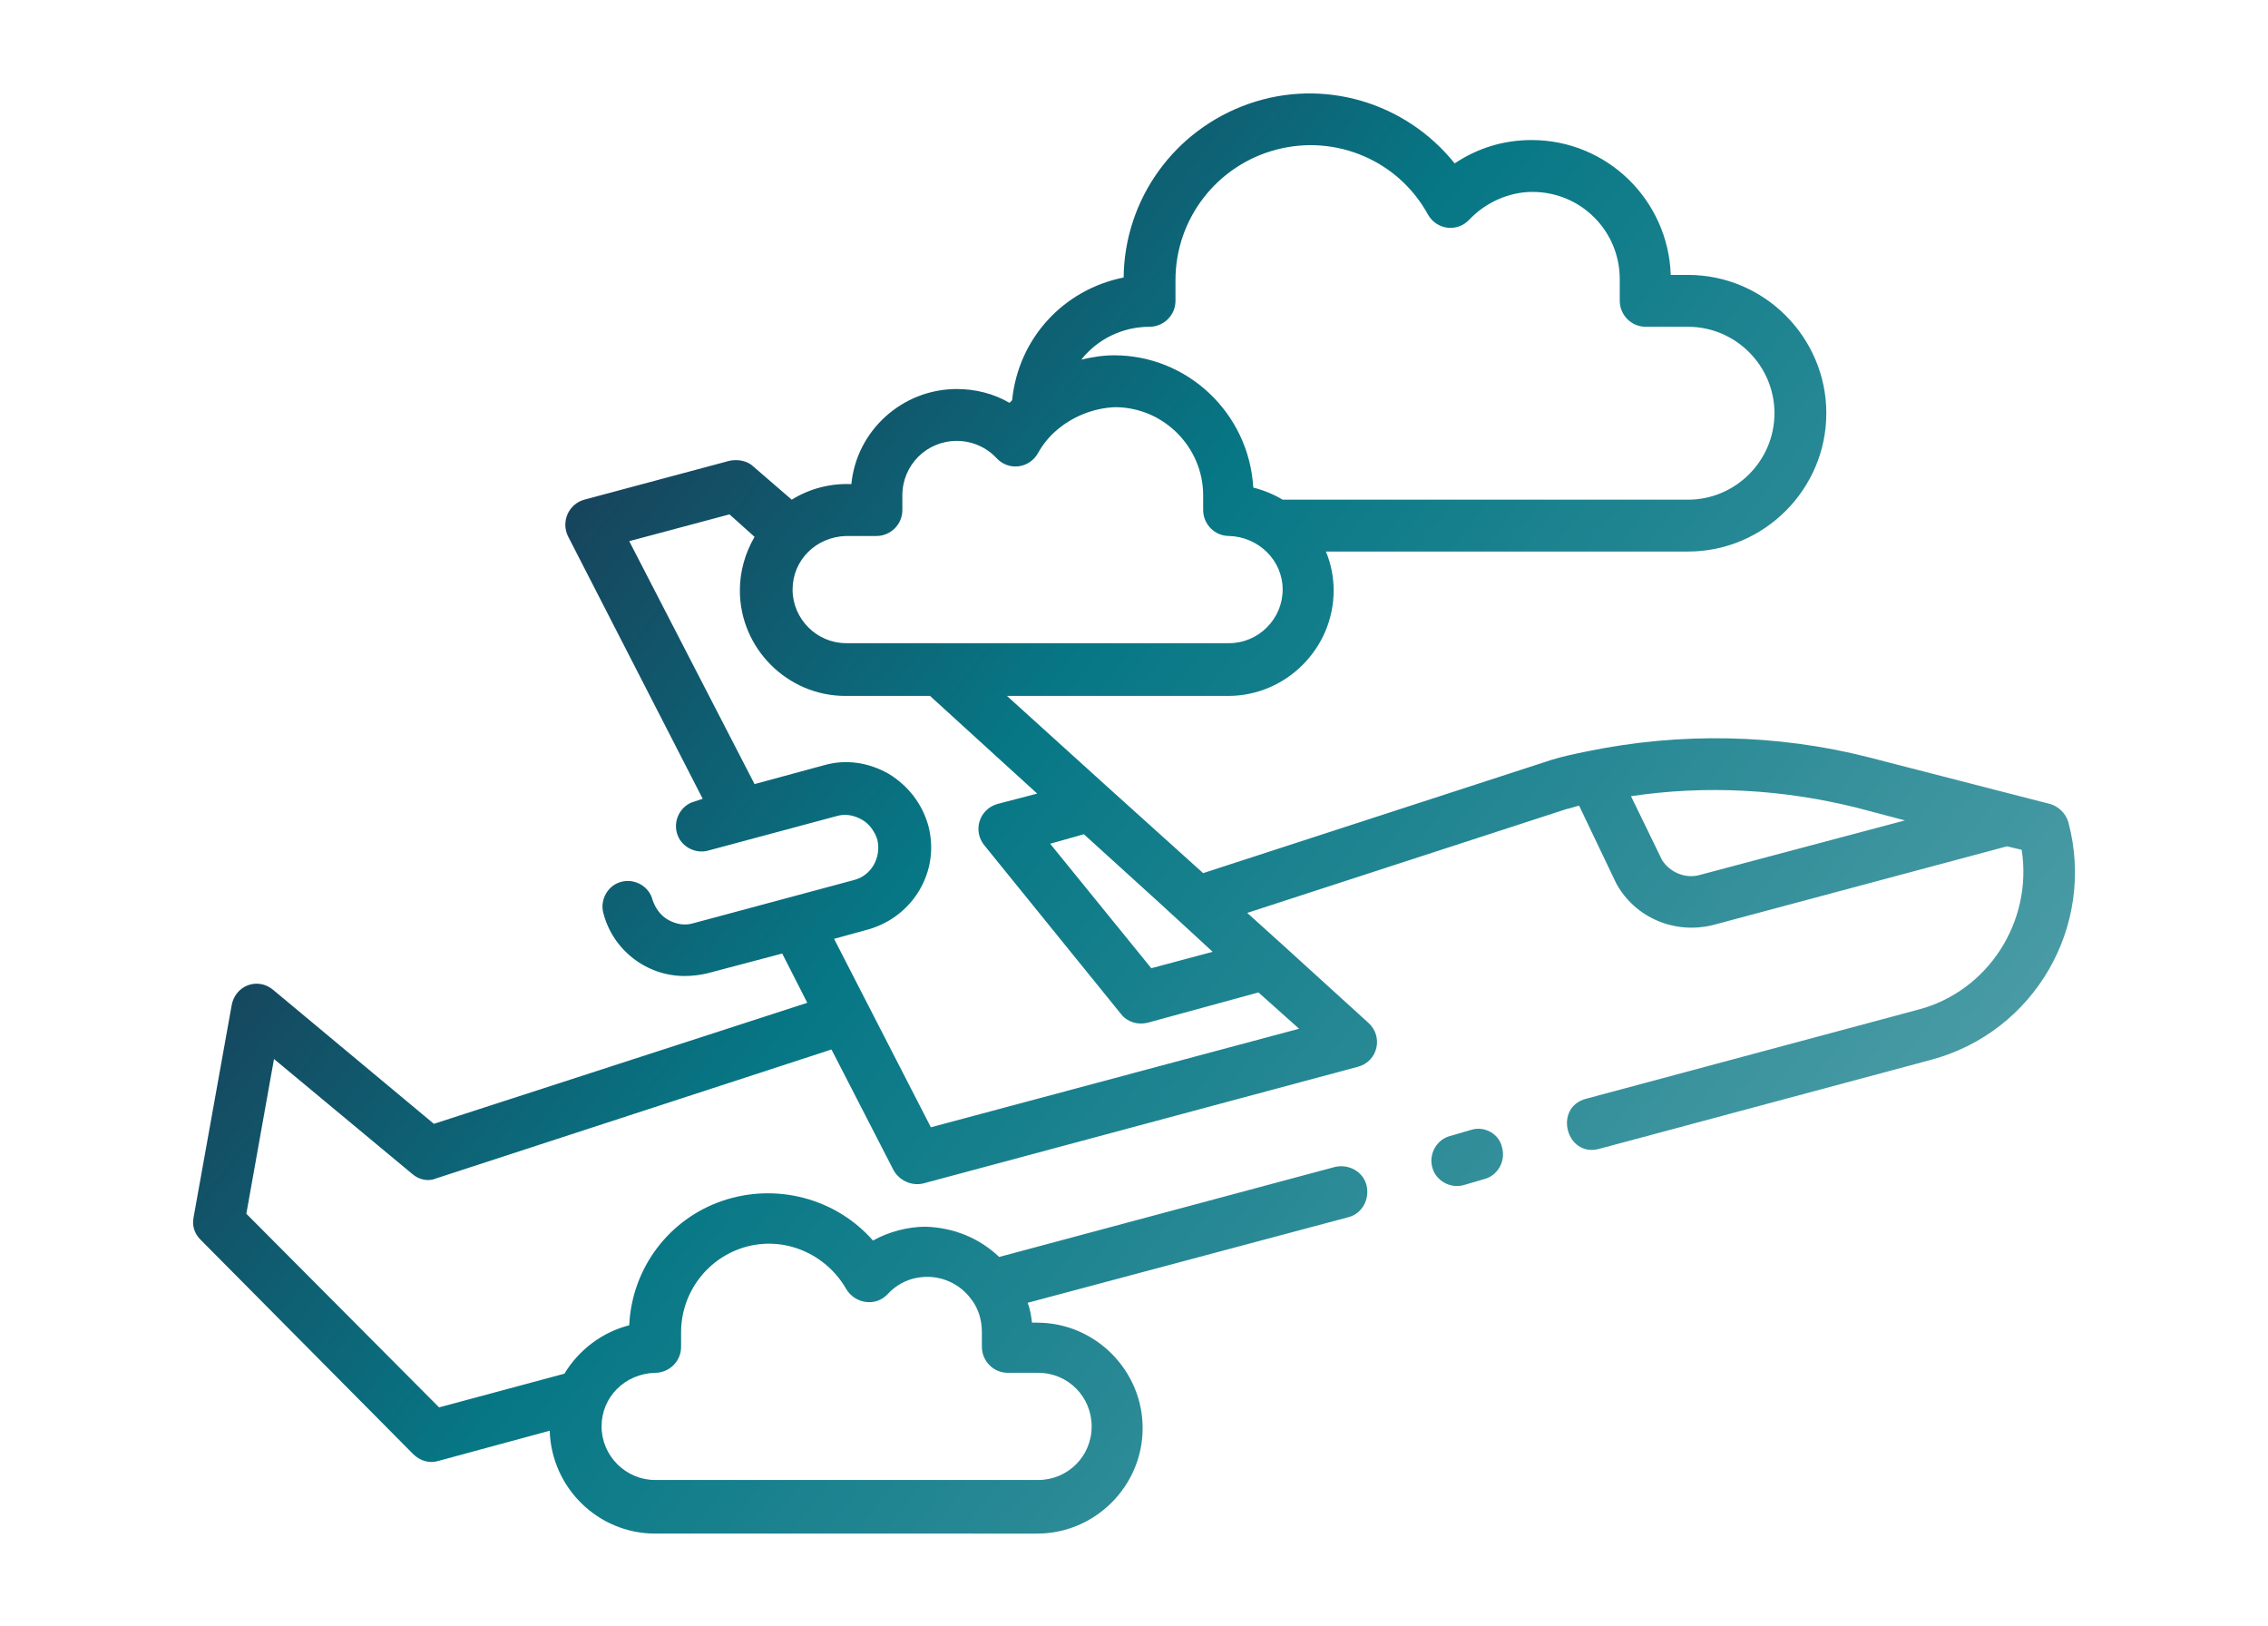<?xml version="1.0" encoding="UTF-8"?> <svg xmlns="http://www.w3.org/2000/svg" xmlns:xlink="http://www.w3.org/1999/xlink" version="1.1" id="Layer_1" x="0px" y="0px" viewBox="0 0 262.4 188.1" style="enable-background:new 0 0 262.4 188.1;" xml:space="preserve"> <style type="text/css"> .st0{fill:url(#SVGID_1_);} .st1{fill:url(#SVGID_00000021117627965271447440000016594297893719798171_);} .st2{fill:url(#SVGID_00000102528399813923595800000015407277199981893283_);} .st3{fill:url(#SVGID_00000032606829603320569930000010499649067699337647_);} .st4{fill:url(#SVGID_00000051354309165163720610000013077177518685904027_);} .st5{fill:url(#SVGID_00000083773087542630684180000015276937517540182155_);} .st6{fill:url(#SVGID_00000029028812581314598500000000991193248422120592_);} .st7{fill:url(#SVGID_00000044871721014642645860000018134984737629111186_);} .st8{fill:url(#SVGID_00000067940287774567403160000010326653509156071869_);} .st9{fill:url(#SVGID_00000064341380776497896930000001766546353711298449_);} .st10{fill:url(#SVGID_00000127015767001576856220000017440299530199413687_);} .st11{fill:url(#SVGID_00000000932417781791926090000002281559913752267423_);} .st12{fill:url(#SVGID_00000015316513106209178410000001969849004719871888_);} .st13{fill:url(#SVGID_00000142882968364492346480000011610555803925219200_);} .st14{fill:url(#SVGID_00000121998302947201880950000009619586536398413452_);} .st15{fill:url(#SVGID_00000011715253334507696410000002941619978551050168_);} .st16{fill:url(#SVGID_00000063604512016379323850000001749259890881101745_);} .st17{fill:url(#SVGID_00000036241179863484114550000002062044522282246534_);} .st18{fill:url(#SVGID_00000167357659082761208910000003729623956448570791_);} .st19{fill:url(#SVGID_00000042723494907771551210000012796730171586208902_);} .st20{fill:url(#SVGID_00000047052076364671533300000000824178586115156130_);} .st21{fill:url(#SVGID_00000137103226087888777960000016781403077971133589_);} .st22{fill:url(#SVGID_00000053511000113521995370000000265161872614426286_);} .st23{fill:url(#SVGID_00000116203211997252154900000001497040044406954914_);} .st24{fill:url(#SVGID_00000058567331758093782900000013312023270394537639_);} .st25{fill:url(#SVGID_00000133488194258025899170000010854094675082498234_);} .st26{fill:url(#SVGID_00000124875417635317146060000000300924809280025276_);} .st27{fill:url(#SVGID_00000028300533746311931680000006435018818858207644_);} .st28{fill:url(#SVGID_00000098206513620291113630000005040164570462758790_);} .st29{fill:url(#SVGID_00000006701573223457817680000002940598392705874855_);} .st30{fill:url(#SVGID_00000076598248995674132220000003799088147228513944_);} .st31{fill:url(#SVGID_00000052812804355742432100000010502816639930030518_);} .st32{fill:url(#SVGID_00000170248366714485923270000012150068702479213448_);} .st33{fill:url(#SVGID_00000176045411579554895940000000052012646086908584_);} .st34{fill:url(#SVGID_00000089543188474599625610000013835960053004621966_);} .st35{fill:url(#SVGID_00000103243864199210202210000013848934394004238011_);} .st36{fill:url(#SVGID_00000010307954762812024700000001326440783701015944_);} .st37{fill:url(#SVGID_00000147902437478427279760000004753347570524467857_);} .st38{fill:url(#SVGID_00000181062894317316807070000013926817849012559789_);} .st39{fill:url(#SVGID_00000155827272557262377240000001158016635483832752_);} .st40{fill:url(#SVGID_00000096058834063201893120000007477316198149788582_);} .st41{fill:url(#SVGID_00000089550487793637074040000010434604378923899550_);} .st42{fill:url(#SVGID_00000146490717728008453990000004678900177313838736_);} .st43{fill:url(#SVGID_00000024693404305477491540000011170798254349778097_);} .st44{fill:url(#SVGID_00000074431995211240008100000002211537990726563484_);} .st45{fill:url(#SVGID_00000153679620446445516940000010115481674505899928_);} .st46{fill:url(#SVGID_00000037660458530862133810000013963202836465134777_);} .st47{fill:url(#SVGID_00000044157753046443783280000015490819383309749152_);} .st48{fill:url(#SVGID_00000149367789945513209560000004145165023409270149_);} .st49{fill:url(#SVGID_00000121960666885314929890000005618360176055553455_);} .st50{fill:url(#SVGID_00000005251241109711613790000007398796208322398644_);} .st51{fill:url(#SVGID_00000095328825379906788270000012077519821779481732_);} .st52{fill:url(#SVGID_00000065060391467931520470000005047040913764157883_);} .st53{fill:url(#SVGID_00000052804578335787736790000017609298174095183039_);} .st54{fill:url(#SVGID_00000086652405869516256970000006802333149489813650_);} .st55{fill:url(#SVGID_00000124883525554802867110000009078044741815536314_);} .st56{fill:url(#SVGID_00000007414493861136282640000006727599092484111011_);} .st57{fill:url(#SVGID_00000122690803117372673890000013449359717865573510_);} .st58{fill:url(#SVGID_00000033331438973970062390000005370464939199763602_);} .st59{fill:url(#SVGID_00000097477857257793606540000006942047529993200012_);} .st60{fill:url(#SVGID_00000041977497310072543240000017275427228178169245_);} .st61{fill:url(#SVGID_00000010306527146753283710000010662356541512935056_);} .st62{fill:url(#SVGID_00000090995578866298203640000016184123746524688035_);} .st63{fill:url(#SVGID_00000161613831882016040760000001257076800425990289_);} .st64{fill:url(#SVGID_00000017476221657990555170000016186742800588551049_);} .st65{fill:url(#SVGID_00000171721380134079317360000014754532063151959959_);} .st66{fill:url(#SVGID_00000065034621948044693080000016525751854940675465_);} .st67{fill:url(#SVGID_00000057141244887011422980000001793662698694625981_);} .st68{fill:url(#SVGID_00000070813760357175562350000003491848992076715664_);} .st69{fill:url(#SVGID_00000070092007188625605470000008053165157038654084_);} .st70{fill:url(#SVGID_00000145748958349061622520000000274442758926369435_);} .st71{fill:url(#SVGID_00000034088817403592262790000013578556005576217775_);} .st72{fill:url(#SVGID_00000022542206666943937830000006805304618224771515_);} .st73{fill:url(#SVGID_00000129183044646090321880000017499788489923122847_);} .st74{fill:url(#SVGID_00000018932482067894401360000013287728348580663721_);} .st75{fill:url(#SVGID_00000160911067039486510080000013425369900574187680_);} .st76{fill:url(#SVGID_00000141415776743668198080000018365131877681673142_);} .st77{fill:url(#SVGID_00000065756180677440348170000015433708948775657865_);} .st78{fill:url(#SVGID_00000006691624083612351200000010277913510250650761_);} .st79{fill:url(#SVGID_00000072985098763954377810000005548003265836555435_);} .st80{fill:url(#SVGID_00000041296191587135569730000001350943754403944088_);} .st81{fill:url(#SVGID_00000004509286385767248670000015423921188957342086_);} .st82{fill:url(#SVGID_00000103235416753674220590000000843491705476347534_);} </style> <g> <linearGradient id="SVGID_1_" gradientUnits="userSpaceOnUse" x1="38.204" y1="32.611" x2="213.924" y2="168.545"> <stop offset="0" style="stop-color:#212342"></stop> <stop offset="0.428" style="stop-color:#077785"></stop> <stop offset="1" style="stop-color:#52A0A9"></stop> </linearGradient> <path class="st0" d="M239.3,95.1c-0.3-1-1.1-1.8-2.1-2.1l-4.3-1.1l-16.7-4.3c-10.6-2.7-21.8-2.9-32.5-0.7c-1.5,0.3-2.9,0.6-4.2,1 L139.2,101l-11.1-10l-11.6-10.5h25.6c6.7,0,12.2-5.5,12.2-12.2c0-1.5-0.3-3.1-0.9-4.5h41.9c8.8,0,16-7.2,16-16c0-8.8-7.2-16-16-16 h-2c-0.3-8.7-7.4-15.6-16.1-15.6c-3.2,0-6.2,0.9-8.9,2.7c-5.7-7.1-15.2-9.9-23.8-6.9c-8.6,3-14.4,11-14.5,20.1 c-7,1.4-12.2,7.1-12.9,14.2c-0.1,0.1-0.2,0.2-0.3,0.3c-1.9-1.1-4-1.6-6.1-1.6c-6.3,0-11.6,4.8-12.2,11c-2.4-0.1-4.8,0.5-6.9,1.8 L87.2,54c-0.7-0.7-1.8-0.9-2.8-0.7l-16.8,4.5c-1.8,0.5-2.7,2.5-1.9,4.2l15.6,30.4l-0.9,0.3c-1.6,0.4-2.5,2.1-2.1,3.6 c0.4,1.6,2.1,2.5,3.6,2.1l14.9-4c1-0.3,2-0.1,2.9,0.4c0.9,0.5,1.5,1.4,1.8,2.3c0.5,2.1-0.7,4.2-2.7,4.7l-18.6,5 c-1,0.3-2,0.1-2.9-0.4c-0.9-0.5-1.5-1.4-1.8-2.3c-0.4-1.6-2.1-2.5-3.6-2.1c-1.6,0.4-2.5,2.1-2.1,3.6c1.1,4.3,5,7.3,9.4,7.3 c0.9,0,1.7-0.1,2.6-0.3l8.7-2.3l2.9,5.7L50.2,130l-18.6-15.5c-1.8-1.5-4.4-0.5-4.8,1.8l-4.4,24.5c-0.2,1,0.1,1.9,0.8,2.6l24.6,24.8 c0.8,0.8,1.9,1.1,2.9,0.8l12.9-3.5c0.2,6.6,5.6,11.9,12.2,11.9H120c6.7,0,12.2-5.5,12.2-12.2c0-6.7-5.5-12.2-12.2-12.2h-0.6 c-0.1-0.8-0.2-1.5-0.5-2.3l37.1-9.9c1.6-0.4,2.5-2.1,2.1-3.7c-0.4-1.6-2.1-2.5-3.7-2.1l-38.8,10.4c-2.3-2.2-5.3-3.4-8.5-3.5 c-2.1,0-4.3,0.6-6.1,1.6c-4.3-4.9-11.2-6.7-17.4-4.6c-6.2,2.1-10.5,7.8-10.8,14.4c-3.1,0.8-5.8,2.8-7.5,5.6l-14.5,3.9l-22.3-22.4 l3.2-17.9l16,13.3c0.8,0.7,1.9,0.9,2.8,0.5l45.7-14.9l7.2,14c0.7,1.2,2.1,1.8,3.4,1.5l50.3-13.5c2.3-0.6,3-3.5,1.2-5.1l-9.9-9 l-4.1-3.7l36.9-12c0.5-0.1,1-0.3,1.5-0.4l4.3,9c2.2,4,6.8,5.9,11.2,4.8l34-9.1l1.7,0.4c1.3,8.3-3.9,16.4-12,18.5l-38.4,10.3 c-3.8,1-2.3,6.8,1.5,5.8l38.4-10.3C235.4,119.4,242.5,107.1,239.3,95.1z M75.8,158.8c1.6,0,3-1.3,3-3v-1.7c0-4.6,3.1-8.7,7.6-9.9 c4.5-1.2,9.2,0.9,11.5,4.9c1,1.7,3.4,2.1,4.8,0.6c1.2-1.3,2.8-2,4.6-2c1.9,0,3.8,0.9,5,2.5c0.9,1.1,1.3,2.5,1.3,3.9v1.7 c0,1.6,1.3,3,3,3h3.5c3.5,0,6.2,2.8,6.2,6.2c0,3.5-2.8,6.2-6.2,6.2H75.8c-3.4,0-6.2-2.8-6.2-6.2C69.6,161.6,72.3,158.9,75.8,158.8z M125.4,96.5l8.7,7.9l2.4,2.2l3.8,3.5l-7.1,1.9l-11.7-14.4L125.4,96.5z M133,37.8L133,37.8c1.6,0,3-1.3,3-3v-2.4 c0-7.1,4.8-13.3,11.7-15.1c6.9-1.8,14.1,1.3,17.5,7.5c1,1.8,3.4,2.1,4.8,0.6c1.9-2,4.6-3.2,7.3-3.2c5.6,0,10.1,4.5,10.1,10.1v2.5 c0,1.6,1.3,3,3,3h4.9c5.5,0,10,4.5,10,10c0,5.5-4.5,10-10,10h-46.9c-1-0.6-2.2-1.1-3.4-1.4c-0.5-8.6-7.6-15.3-16.1-15.3 c-1.3,0-2.5,0.2-3.8,0.5C127,39.2,129.9,37.8,133,37.8z M97.9,62l3.5,0c1.6,0,3-1.3,3-3v-1.7c0-3.5,2.8-6.3,6.3-6.3 c1.7,0,3.4,0.7,4.6,2c1.4,1.5,3.8,1.2,4.8-0.6c0.5-0.9,1.2-1.8,2-2.5c1.9-1.7,4.4-2.7,6.9-2.8c5.6,0,10.2,4.6,10.2,10.2V59 c0,1.6,1.3,3,3,3c3.4,0.1,6.2,2.8,6.2,6.2c0,3.4-2.8,6.2-6.2,6.2H97.9c-3.4,0-6.2-2.8-6.2-6.2C91.7,64.8,94.4,62.1,97.9,62z M145.6,114.8l4.7,4.2l-42.6,11.4l-11.2-21.8l4-1.1c5.2-1.5,8.3-6.8,6.9-12c-0.7-2.5-2.3-4.6-4.6-6c-2.3-1.3-4.9-1.7-7.4-1 l-8.1,2.2L72.8,62.6l11.6-3.1l2.9,2.6c-1.1,1.9-1.7,4-1.7,6.2c0,6.7,5.5,12.2,12.2,12.2h9.8l12.4,11.3l-4.6,1.2 c-2.1,0.6-2.9,3.1-1.5,4.8l15.8,19.5c0.7,0.9,1.9,1.3,3.1,1L145.6,114.8z M196.7,101.2c-1.7,0.5-3.5-0.3-4.4-1.7l-3.6-7.4 c8.7-1.3,17.5-0.8,26,1.3l5.7,1.5L196.7,101.2z"></path> <linearGradient id="SVGID_00000107566128270632245980000003658326743354572188_" gradientUnits="userSpaceOnUse" x1="38.462" y1="32.277" x2="214.182" y2="168.211"> <stop offset="0" style="stop-color:#212342"></stop> <stop offset="0.428" style="stop-color:#077785"></stop> <stop offset="1" style="stop-color:#52A0A9"></stop> </linearGradient> <path style="fill:url(#SVGID_00000107566128270632245980000003658326743354572188_);" d="M170.2,130.7l-2.4,0.7 c-1.6,0.4-2.5,2.1-2.1,3.6c0.4,1.6,2.1,2.5,3.6,2.1l2.4-0.7c1.6-0.4,2.5-2.1,2.1-3.6C173.5,131.2,171.8,130.2,170.2,130.7z"></path> </g> </svg> 